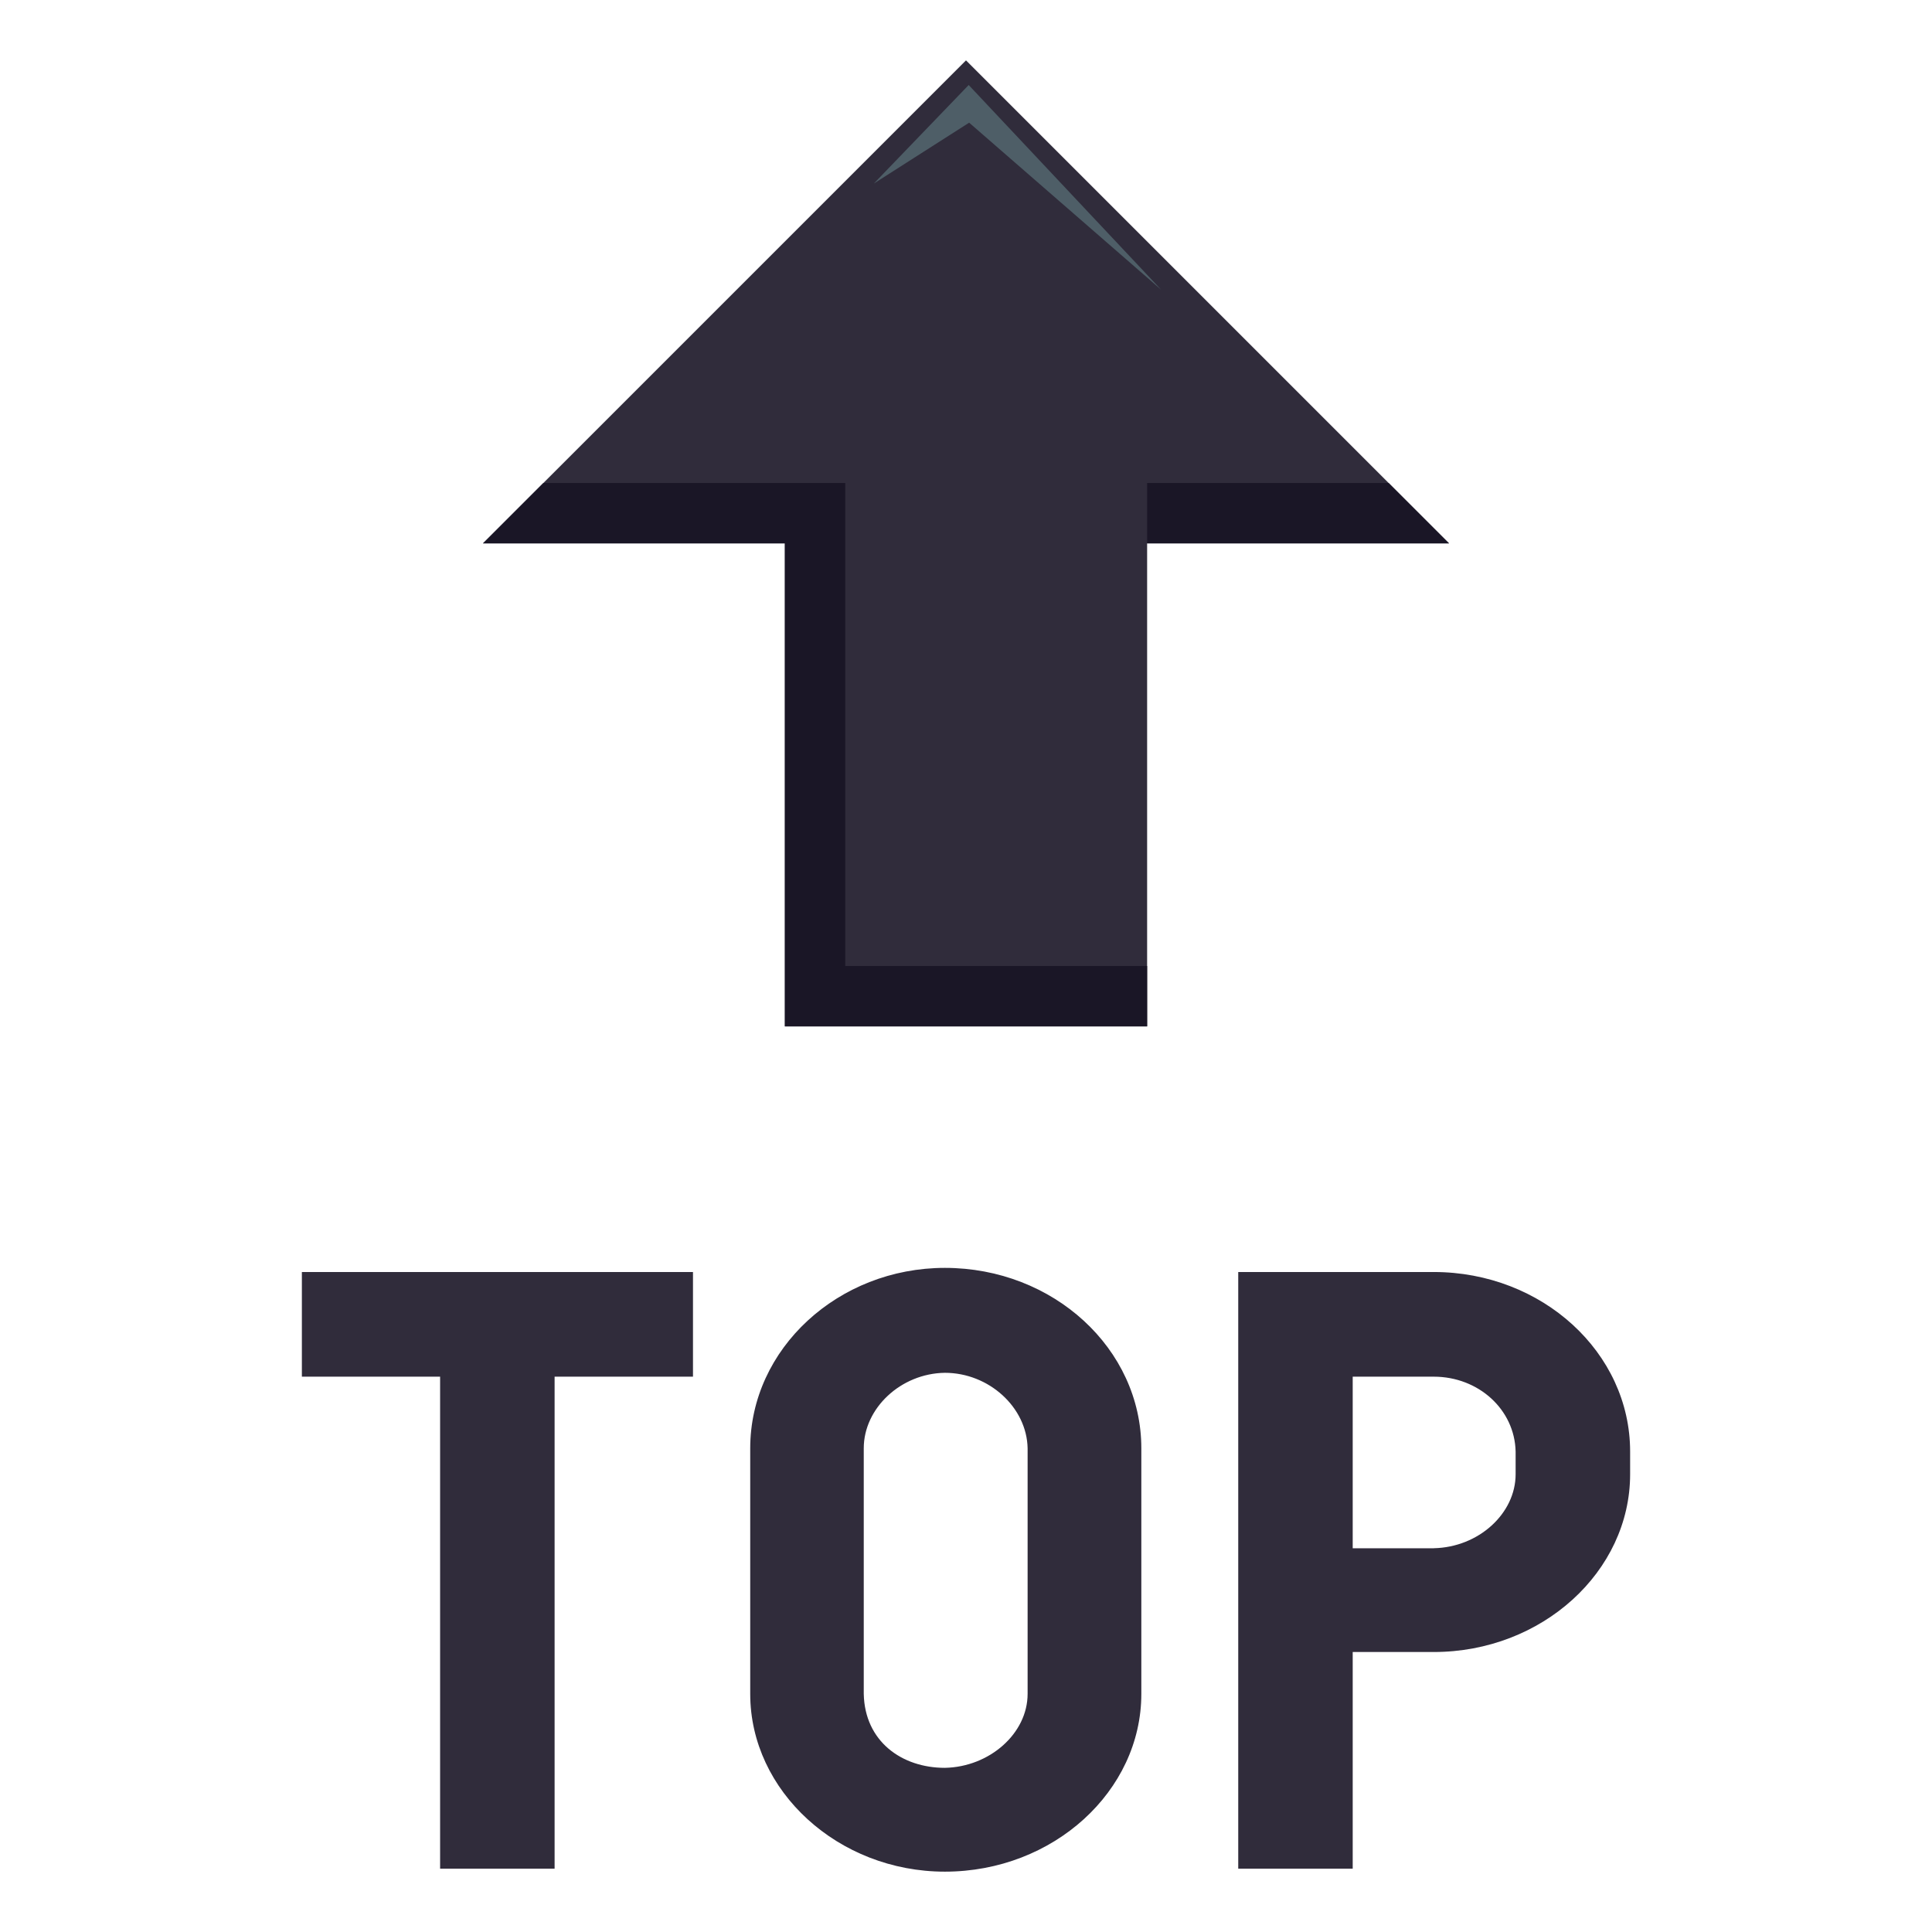 <svg xmlns="http://www.w3.org/2000/svg" width="64" height="64"><path fill="#302C3B" d="M18.372 45.604v16.299h-3.793V45.604H10v-3.467h12.956v3.467h-4.584zm19.436 2.373v8.135c0 3.223-2.917 5.889-6.508 5.889-3.53 0-6.448-2.666-6.448-5.889v-8.135C24.852 44.676 27.77 42 31.3 42c3.591 0 6.508 2.676 6.508 5.977zm-3.767 8.134v-8.135c-.026-1.357-1.282-2.5-2.741-2.5-1.458.02-2.687 1.172-2.687 2.5v8.135c.032 1.572 1.256 2.451 2.687 2.451 1.485-.029 2.741-1.142 2.741-2.451zm13.452-13.974c3.591 0 6.507 2.666 6.507 5.947v.752c0 3.223-2.916 5.889-6.507 5.889H44.81v7.178h-3.792V42.137h6.475zm0 9.15c1.491-.029 2.714-1.152 2.714-2.451v-.752c-.031-1.387-1.223-2.48-2.714-2.48H44.81v5.684h2.683zM32 2l16 16H38v16H26V18H16z"/><path fill="#1A1626" d="M38 16v2h10l-2-2zm0 16H28V16H18l-2 2h10v16h12z"/><path fill="#4E5E67" d="M38.463 9.596l-6.359-5.532-3.157 2.016 3.142-3.264z"/></svg>